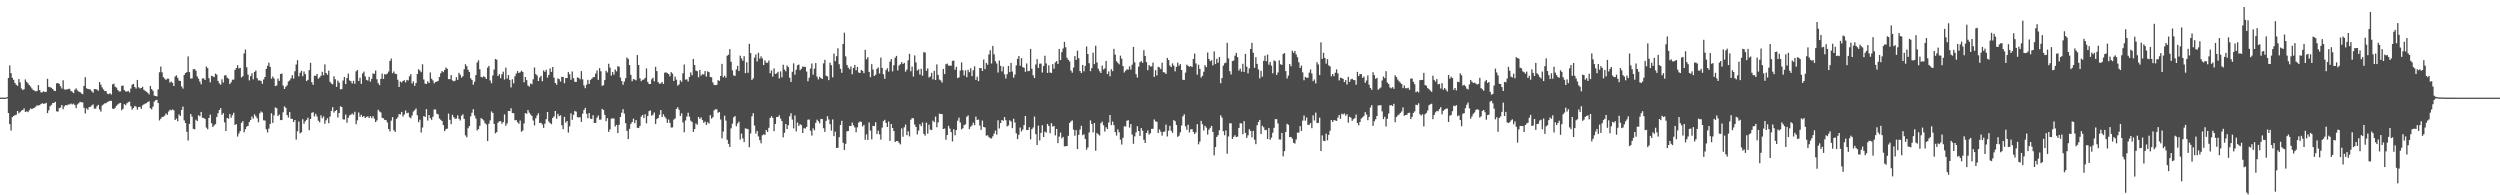 <?xml version="1.0" encoding="UTF-8"?>
<svg xmlns="http://www.w3.org/2000/svg" width="1920" height="150">
  <path d="M0 74.981h1v1.000H0zM1 74.986h1v1.000H1zM2 74.977h1v1.000H2zM3 74.992h1v1.000H3zM4 74.990h1v1.000H4zM5 74.537h1v1.000H5zM6 59.853h1v26.972H6zM7 50.216h1v45.119H7zM8 56.199h1v44.076H8zM9 59.770h1v30.182H9zM10 61.316h1v27.779H10zM11 63.677h1v24.811H11zM12 65.122h1v22.974H12zM13 65.926h1v19.278H13zM14 60.718h1v26.387H14zM15 63.318h1v22.782H15zM16 67.938h1v16.985H16zM17 69.170h1v15.386H17zM18 68.499h1v14.737H18zM19 61.046h1v24.925H19zM20 62.872h1v22.611H20zM21 63.995h1v22.165H21zM22 65.356h1v19.381H22zM23 66.440h1v16.792H23zM24 67.895h1v15.993H24zM25 69.160h1v14.060H25zM26 69.597h1v13.216H26zM27 70.173h1v11.708H27zM28 69.843h1v11.056H28zM29 65.332h1v15.750H29zM30 69.238h1v11.473H30zM31 70.967h1v8.879H31zM32 70.868h1v8.405H32zM33 70.074h1v9.698H33zM34 70.716h1v8.845H34zM35 70.508h1v8.485H35zM36 60.508h1v26.362H36zM37 66.714h1v18.000H37zM38 66.970h1v14.641H38zM39 67.473h1v13.070H39zM40 68.338h1v10.829H40zM41 69.589h1v9.442H41zM42 69.942h1v8.261H42zM43 64.014h1v21.471H43zM44 63.722h1v22.030H44zM45 64.460h1v18.631H45zM46 66.204h1v16.314H46zM47 68.019h1v12.641H47zM48 61.621h1v22.264H48zM49 68.695h1v13.013H49zM50 68.823h1v11.830H50zM51 68.665h1v12.281H51zM52 68.260h1v11.959H52zM53 68.190h1v12.043H53zM54 69.770h1v9.728H54zM55 70.474h1v9.755H55zM56 71.503h1v8.121H56zM57 68.866h1v11.829H57zM58 67.871h1v15.238H58zM59 69.441h1v10.756H59zM60 70.334h1v8.909H60zM61 70.645h1v7.519H61zM62 71.749h1v6.861H62zM63 72.362h1v6.262H63zM64 66.022h1v16.701H64zM65 59.314h1v27.845H65zM66 67.772h1v15.486H66zM67 68.340h1v15.957H67zM68 68.519h1v13.722H68zM69 68.768h1v13.269H69zM70 70.072h1v10.908H70zM71 71.165h1v9.004H71zM72 68.338h1v15.084H72zM73 68.439h1v15.037H73zM74 68.765h1v12.844H74zM75 69.689h1v10.832H75zM76 63.019h1v21.060H76zM77 65.097h1v20.652H77zM78 67.149h1v13.917H78zM79 68.731h1v11.443H79zM80 69.916h1v9.454H80zM81 70.007h1v9.267H81zM82 71.996h1v6.293H82zM83 72.279h1v5.581H83zM84 71.583h1v5.852H84zM85 72.615h1v4.838H85zM86 64.787h1v18.594H86zM87 64.237h1v19.539H87zM88 66.601h1v16.103H88zM89 67.279h1v13.973H89zM90 69.127h1v11.036H90zM91 70.270h1v9.152H91zM92 70.120h1v8.944H92zM93 65.965h1v18.715H93zM94 65.727h1v17.756H94zM95 69.239h1v10.715H95zM96 70.170h1v10.607H96zM97 70.325h1v9.034H97zM98 69.822h1v8.712H98zM99 71.026h1v7.023H99zM100 67.973h1v13.624H100zM101 64.963h1v19.264H101zM102 64.449h1v18.505H102zM103 66.784h1v14.550H103zM104 68.006h1v13.978H104zM105 61.379h1v22.801H105zM106 67.003h1v15.262H106zM107 67.936h1v14.163H107zM108 67.574h1v16.021H108zM109 66.552h1v14.398H109zM110 68.923h1v11.238H110zM111 69.714h1v9.918H111zM112 70.477h1v8.729H112zM113 71.269h1v7.014H113zM114 72.492h1v5.322H114zM115 65.976h1v17.140H115zM116 68.419h1v15.529H116zM117 69.679h1v12.222H117zM118 73.423h1v4.607H118zM119 73.739h1v3.329H119zM120 74.014h1v2.633H120zM121 68.672h1v10.489H121zM122 55.507h1v37.004H122zM123 51.113h1v40.081H123zM124 55.566h1v34.311H124zM125 59.261h1v30.369H125zM126 60.438h1v28.419H126zM127 61.352h1v25.804H127zM128 60.386h1v27.802H128zM129 60.419h1v25.220H129zM130 63.369h1v20.960H130zM131 62.634h1v22.035H131zM132 63.601h1v20.494H132zM133 66.032h1v18.708H133zM134 58.752h1v33.429H134zM135 57.830h1v33.264H135zM136 59.733h1v33.364H136zM137 61.852h1v26.047H137zM138 62.226h1v26.788H138zM139 66.338h1v18.100H139zM140 68.037h1v13.837H140zM141 57.533h1v34.922H141zM142 56.081h1v38.425H142zM143 55.410h1v45.828H143zM144 43.316h1v64.626H144zM145 55.381h1v39.736H145zM146 60.291h1v27.255H146zM147 60.283h1v29.338H147zM148 53.202h1v45.761H148zM149 53.041h1v46.362H149zM150 54.274h1v37.692H150zM151 58.747h1v34.209H151zM152 60.467h1v28.060H152zM153 62.669h1v26.646H153zM154 64.757h1v21.196H154zM155 60.202h1v30.257H155zM156 60.208h1v30.310H156zM157 61.388h1v30.028H157zM158 51.095h1v46.921H158zM159 52.329h1v46.930H159zM160 60.053h1v30.523H160zM161 63.228h1v24.780H161zM162 58.143h1v36.459H162zM163 58.623h1v38.971H163zM164 59.222h1v37.066H164zM165 56.531h1v38.811H165zM166 57.357h1v32.447H166zM167 62.154h1v24.786H167zM168 64.049h1v20.469H168zM169 65.050h1v18.070H169zM170 60.941h1v27.295H170zM171 63.386h1v23.494H171zM172 57.940h1v36.057H172zM173 57.702h1v42.883H173zM174 59.655h1v30.972H174zM175 60.421h1v30.791H175zM176 64.540h1v23.078H176zM177 63.216h1v27.204H177zM178 61.164h1v27.287H178zM179 61.117h1v25.528H179zM180 53.725h1v42.243H180zM181 52.248h1v43.052H181zM182 50.090h1v54.777H182zM183 52.524h1v50.041H183zM184 52.170h1v48.463H184zM185 59.456h1v34.906H185zM186 58.500h1v34.544H186zM187 41.044h1v60.612H187zM188 38.080h1v61.070H188zM189 51.661h1v45.558H189zM190 57.280h1v39.410H190zM191 61.738h1v32.015H191zM192 58.537h1v33.626H192zM193 56.311h1v33.196H193zM194 60.912h1v30.184H194zM195 55.262h1v32.549H195zM196 54.161h1v35.143H196zM197 59.986h1v30.836H197zM198 61.781h1v32.095H198zM199 61.720h1v25.389H199zM200 62.163h1v23.424H200zM201 64.372h1v22.038H201zM202 61.004h1v31.418H202zM203 59.160h1v33.401H203zM204 52.916h1v46.374H204zM205 50.525h1v51.211H205zM206 48.099h1v50.659H206zM207 51.315h1v43.891H207zM208 60.483h1v26.495H208zM209 58.763h1v35.617H209zM210 60.323h1v28.269H210zM211 66.089h1v16.459H211zM212 65.619h1v17.484H212zM213 60.370h1v28.718H213zM214 62.124h1v25.851H214zM215 56.843h1v35.354H215zM216 56.441h1v35.842H216zM217 65.708h1v20.493H217zM218 68.365h1v13.338H218zM219 66.672h1v16.160H219zM220 65.553h1v22.797H220zM221 62.577h1v27.663H221zM222 61.731h1v24.361H222zM223 60.109h1v31.038H223zM224 57.697h1v33.632H224zM225 60.374h1v33.376H225zM226 54.753h1v37.384H226zM227 49.485h1v57.704H227zM228 46.229h1v54.593H228zM229 58.598h1v34.750H229zM230 55.839h1v46.550H230zM231 54.379h1v47.222H231zM232 58.500h1v33.113H232zM233 54.866h1v40.162H233zM234 56.954h1v36.207H234zM235 62.266h1v29.781H235zM236 61.360h1v29.069H236zM237 53.858h1v46.120H237zM238 48.278h1v43.122H238zM239 63.164h1v23.485H239zM240 65.183h1v20.961H240zM241 58.175h1v31.234H241zM242 58.239h1v29.178H242zM243 56.769h1v32.660H243zM244 60.432h1v32.291H244zM245 59.501h1v34.375H245zM246 58.187h1v30.409H246zM247 55.139h1v35.701H247zM248 57.817h1v31.621H248zM249 49.449h1v45.560H249zM250 56.055h1v36.310H250zM251 57.374h1v33.460H251zM252 54.292h1v40.341H252zM253 62.791h1v26.713H253zM254 64.179h1v21.020H254zM255 64.768h1v17.549H255zM256 58.570h1v27.899H256zM257 60.896h1v24.354H257zM258 66.721h1v17.823H258zM259 61.833h1v28.355H259zM260 63.475h1v23.380H260zM261 68.583h1v13.066H261zM262 68.443h1v13.786H262zM263 61.828h1v29.863H263zM264 59.110h1v32.691H264zM265 64.585h1v23.385H265zM266 59.869h1v34.368H266zM267 56.525h1v33.957H267zM268 61.768h1v26.874H268zM269 62.410h1v25.639H269zM270 64.109h1v23.053H270zM271 62.065h1v26.042H271zM272 64.318h1v21.491H272zM273 54.796h1v40.602H273zM274 53.791h1v38.644H274zM275 62.262h1v24.163H275zM276 59.713h1v29.973H276zM277 64.413h1v23.742H277zM278 56.397h1v33.529H278zM279 54.966h1v34.120H279zM280 58.659h1v32.035H280zM281 61.335h1v28.539H281zM282 61.915h1v27.399H282zM283 59.000h1v31.633H283zM284 62.714h1v26.573H284zM285 60.522h1v30.202H285zM286 56.432h1v32.734H286zM287 56.666h1v34.474H287zM288 54.176h1v39.573H288zM289 60.855h1v31.620H289zM290 63.907h1v20.397H290zM291 65.396h1v20.188H291zM292 60.566h1v25.784H292zM293 56.507h1v34.012H293zM294 60.618h1v30.246H294zM295 56.920h1v35.186H295zM296 57.189h1v35.090H296zM297 56.453h1v37.615H297zM298 54.936h1v44.115H298zM299 46.788h1v54.118H299zM300 44.934h1v47.724H300zM301 56.200h1v33.757H301zM302 54.864h1v45.187H302zM303 56.635h1v44.688H303zM304 56.938h1v34.399H304zM305 61.224h1v28.941H305zM306 66.798h1v20.868H306zM307 62.637h1v25.243H307zM308 63.306h1v22.641H308zM309 62.199h1v27.306H309zM310 61.598h1v26.348H310zM311 63.231h1v21.595H311zM312 61.326h1v25.677H312zM313 61.804h1v24.716H313zM314 58.563h1v31.462H314zM315 56.955h1v33.868H315zM316 64.109h1v24.548H316zM317 62.495h1v23.173H317zM318 65.956h1v18.691H318zM319 63.758h1v19.525H319zM320 56.846h1v31.689H320zM321 53.150h1v40.680H321zM322 54.217h1v37.710H322zM323 55.459h1v46.334H323zM324 49.378h1v48.569H324zM325 61.078h1v28.059H325zM326 64.208h1v25.601H326zM327 64.500h1v19.324H327zM328 62.406h1v30.212H328zM329 63.742h1v24.596H329zM330 55.678h1v35.123H330zM331 60.417h1v31.634H331zM332 61.724h1v27.950H332zM333 64.034h1v20.015H333zM334 62.985h1v21.147H334zM335 62.693h1v24.656H335zM336 62.104h1v25.741H336zM337 59.138h1v31.891H337zM338 56.279h1v35.740H338zM339 54.561h1v38.456H339zM340 55.434h1v40.679H340zM341 53.738h1v46.903H341zM342 51.812h1v47.396H342zM343 52.862h1v45.892H343zM344 60.793h1v26.434H344zM345 60.760h1v31.280H345zM346 57.638h1v37.747H346zM347 61.751h1v26.417H347zM348 62.484h1v27.514H348zM349 61.955h1v29.296H349zM350 59.241h1v31.822H350zM351 61.314h1v27.330H351zM352 55.932h1v35.309H352zM353 57.412h1v35.102H353zM354 59.623h1v29.253H354zM355 58.537h1v29.277H355zM356 53.171h1v38.108H356zM357 49.329h1v54.669H357zM358 50.781h1v54.671H358zM359 53.597h1v44.916H359zM360 55.367h1v41.453H360zM361 60.113h1v29.244H361zM362 61.379h1v25.189H362zM363 65.094h1v18.782H363zM364 62.721h1v25.995H364zM365 57.714h1v33.321H365zM366 47.959h1v52.211H366zM367 46.287h1v52.823H367zM368 53.190h1v43.433H368zM369 59.108h1v31.599H369zM370 59.477h1v32.026H370zM371 58.543h1v33.987H371zM372 59.274h1v35.315H372zM373 60.612h1v35.044H373zM374 52.026h1v56.291H374zM375 50.590h1v44.444H375zM376 61.809h1v30.638H376zM377 63.887h1v21.704H377zM378 57.937h1v28.811H378zM379 53.413h1v41.764H379zM380 45.259h1v57.193H380zM381 45.802h1v55.672H381zM382 58.368h1v35.858H382zM383 56.980h1v36.214H383zM384 60.040h1v32.996H384zM385 57.037h1v37.967H385zM386 55.039h1v38.762H386zM387 61.105h1v26.828H387zM388 51.931h1v44.609H388zM389 60.365h1v34.429H389zM390 57.653h1v27.575H390zM391 61.444h1v23.885H391zM392 67.117h1v16.049H392zM393 60.896h1v25.923H393zM394 64.014h1v22.912H394zM395 58.590h1v33.780H395zM396 56.531h1v35.717H396zM397 54.558h1v39.365H397zM398 56.053h1v39.035H398zM399 55.482h1v37.087H399zM400 54.260h1v46.920H400zM401 55.222h1v45.067H401zM402 63.190h1v31.622H402zM403 59.136h1v27.711H403zM404 61.529h1v25.890H404zM405 65.627h1v18.845H405zM406 66.487h1v20.002H406zM407 64.102h1v23.806H407zM408 64.718h1v24.325H408zM409 60.920h1v31.624H409zM410 51.801h1v44.559H410zM411 56.886h1v33.968H411zM412 57.977h1v30.692H412zM413 62.213h1v24.774H413zM414 59.570h1v34.890H414zM415 58.196h1v36.082H415zM416 62.397h1v33.177H416zM417 54.107h1v44.087H417zM418 55.204h1v39.794H418zM419 53.606h1v37.935H419zM420 59.556h1v26.449H420zM421 57.539h1v35.782H421zM422 52.516h1v42.074H422zM423 55.229h1v40.114H423zM424 51.434h1v39.138H424zM425 59.636h1v29.757H425zM426 63.695h1v21.561H426zM427 65.030h1v26.174H427zM428 60.213h1v27.227H428zM429 60.843h1v28.396H429zM430 62.598h1v25.966H430zM431 59.001h1v37.177H431zM432 59.176h1v40.035H432zM433 63.899h1v25.829H433zM434 59.925h1v34.295H434zM435 59.963h1v32.953H435zM436 55.328h1v46.445H436zM437 57.019h1v40.029H437zM438 61.305h1v25.734H438zM439 54.868h1v37.121H439zM440 60.069h1v28.164H440zM441 62.754h1v22.370H441zM442 62.978h1v22.809H442zM443 59.455h1v30.587H443zM444 59.730h1v30.426H444zM445 60.872h1v29.125H445zM446 54.620h1v38.968H446zM447 60.920h1v26.352H447zM448 65.566h1v18.899H448zM449 67.738h1v15.080H449zM450 65.044h1v22.365H450zM451 61.352h1v29.471H451zM452 64.480h1v22.356H452zM453 61.474h1v29.671H453zM454 60.430h1v31.025H454zM455 59.379h1v29.069H455zM456 59.148h1v35.320H456zM457 56.538h1v37.802H457zM458 54.117h1v36.245H458zM459 61.276h1v27.404H459zM460 52.338h1v39.592H460zM461 54.734h1v37.143H461zM462 65.948h1v17.648H462zM463 65.443h1v19.000H463zM464 61.497h1v26.728H464zM465 54.315h1v38.719H465zM466 55.637h1v35.150H466zM467 48.969h1v52.359H467zM468 51.928h1v47.461H468zM469 58.059h1v33.065H469zM470 55.360h1v35.520H470zM471 57.360h1v33.668H471zM472 53.424h1v43.744H472zM473 54.853h1v41.061H473zM474 50.844h1v51.336H474zM475 51.247h1v44.627H475zM476 59.550h1v30.311H476zM477 62.242h1v24.305H477zM478 65.136h1v18.687H478zM479 62.594h1v24.601H479zM480 60.098h1v34.465H480zM481 44.157h1v56.308H481zM482 45.272h1v61.519H482zM483 49.974h1v48.992H483zM484 57.454h1v37.686H484zM485 62.409h1v31.306H485zM486 60.700h1v30.448H486zM487 61.068h1v33.501H487zM488 61.711h1v30.493H488zM489 42.296h1v55.828H489zM490 49.922h1v48.441H490zM491 60.136h1v36.579H491zM492 62.339h1v27.220H492zM493 61.266h1v27.001H493zM494 61.006h1v29.714H494zM495 59.803h1v27.975H495zM496 52.539h1v42.188H496zM497 62.878h1v26.273H497zM498 64.515h1v20.811H498zM499 64.531h1v20.273H499zM500 60.876h1v28.028H500zM501 59.707h1v28.380H501zM502 62.389h1v24.001H502zM503 51.310h1v43.888H503zM504 54.618h1v36.808H504zM505 63.130h1v27.485H505zM506 64.284h1v23.821H506zM507 64.035h1v20.426H507zM508 62.926h1v26.989H508zM509 64.468h1v23.298H509zM510 55.785h1v33.775H510zM511 55.531h1v35.449H511zM512 56.178h1v38.206H512zM513 56.829h1v34.962H513zM514 58.641h1v35.703H514zM515 55.379h1v42.572H515zM516 56.519h1v41.338H516zM517 62.133h1v29.727H517zM518 58.810h1v32.172H518zM519 61.171h1v22.469H519zM520 65.668h1v16.715H520zM521 64.857h1v19.462H521zM522 61.675h1v27.398H522zM523 62.854h1v24.209H523zM524 56.268h1v37.734H524zM525 49.585h1v52.000H525zM526 61.109h1v31.387H526zM527 60.906h1v28.586H527zM528 62.592h1v23.952H528zM529 59.113h1v30.490H529zM530 55.582h1v37.111H530zM531 57.787h1v35.838H531zM532 45.243h1v56.080H532zM533 49.971h1v49.173H533zM534 54.152h1v40.656H534zM535 54.697h1v41.113H535zM536 59.351h1v30.433H536zM537 53.735h1v37.586H537zM538 58.031h1v32.191H538zM539 56.879h1v35.364H539zM540 57.294h1v36.998H540zM541 54.582h1v38.754H541zM542 58.815h1v37.083H542zM543 54.770h1v39.134H543zM544 55.415h1v39.486H544zM545 59.113h1v29.321H545zM546 59.411h1v31.678H546zM547 63.269h1v26.784H547zM548 65.248h1v19.509H548zM549 65.388h1v18.526H549zM550 65.127h1v18.824H550zM551 61.615h1v24.999H551zM552 62.099h1v23.927H552zM553 58.389h1v33.399H553zM554 49.075h1v57.161H554zM555 59.399h1v41.642H555zM556 58.091h1v30.772H556zM557 59.633h1v32.988H557zM558 42.815h1v64.545H558zM559 42.005h1v68.464H559zM560 37.728h1v75.131H560zM561 47.400h1v51.185H561zM562 54.009h1v40.992H562zM563 57.904h1v32.254H563zM564 58.336h1v30.778H564zM565 53.345h1v43.556H565zM566 50.556h1v44.277H566zM567 54.552h1v38.910H567zM568 42.740h1v64.396H568zM569 44.889h1v57.734H569zM570 46.642h1v59.667H570zM571 43.153h1v65.969H571zM572 56.184h1v42.427H572zM573 47.817h1v51.052H573zM574 55.862h1v43.377H574zM575 33.634h1v79.438H575zM576 40.770h1v61.749H576zM577 61.508h1v27.835H577zM578 60.160h1v26.780H578zM579 44.281h1v52.123H579zM580 41.825h1v60.768H580zM581 47.174h1v53.379H581zM582 40.506h1v64.237H582zM583 45.015h1v62.622H583zM584 43.252h1v66.844H584zM585 44.877h1v59.070H585zM586 49.962h1v53.150H586zM587 46.328h1v57.312H587zM588 48.154h1v51.693H588zM589 48.246h1v53.111H589zM590 46.480h1v51.675H590zM591 56.218h1v34.396H591zM592 54.028h1v35.226H592zM593 58.831h1v31.682H593zM594 52.528h1v48.236H594zM595 56.801h1v38.406H595zM596 56.318h1v33.612H596zM597 55.126h1v34.745H597zM598 60.186h1v28.313H598zM599 54.843h1v36.246H599zM600 59.404h1v33.571H600zM601 49.717h1v55.830H601zM602 53.427h1v48.579H602zM603 54.776h1v40.474H603zM604 50.289h1v48.853H604zM605 51.537h1v44.621H605zM606 59.725h1v29.635H606zM607 62.942h1v24.049H607zM608 55.158h1v36.696H608zM609 48.635h1v49.955H609zM610 57.362h1v31.360H610zM611 53.555h1v47.376H611zM612 50.143h1v43.973H612zM613 49.545h1v47.192H613zM614 53.938h1v41.412H614zM615 52.766h1v43.372H615zM616 51.114h1v51.020H616zM617 51.344h1v47.088H617zM618 51.358h1v47.348H618zM619 54.914h1v42.576H619zM620 62.401h1v29.566H620zM621 59.638h1v32.121H621zM622 52.614h1v47.794H622zM623 48.767h1v55.368H623zM624 57.369h1v41.169H624zM625 52.746h1v47.300H625zM626 48.456h1v45.888H626zM627 58.827h1v33.060H627zM628 61.002h1v32.081H628zM629 58.984h1v35.721H629zM630 60.009h1v31.330H630zM631 60.654h1v30.727H631zM632 48.713h1v49.725H632zM633 45.976h1v55.302H633zM634 58.147h1v34.641H634zM635 58.687h1v30.547H635zM636 61.567h1v30.207H636zM637 48.150h1v47.170H637zM638 50.071h1v50.250H638zM639 59.382h1v32.378H639zM640 41.164h1v63.362H640zM641 46.987h1v54.155H641zM642 43.088h1v70.568H642zM643 37.044h1v76.449H643zM644 49.282h1v56.103H644zM645 52.828h1v43.152H645zM646 55.926h1v36.853H646zM647 33.718h1v75.968H647zM648 25.068h1v90.091H648zM649 43.314h1v67.120H649zM650 49.883h1v50.977H650zM651 51.893h1v48.729H651zM652 53.212h1v43.506H652zM653 51.067h1v45.829H653zM654 57.029h1v37.145H654zM655 52.159h1v44.133H655zM656 49.856h1v48.046H656zM657 54.001h1v47.604H657zM658 51.406h1v46.389H658zM659 55.726h1v38.407H659zM660 56.039h1v37.271H660zM661 53.716h1v39.946H661zM662 54.419h1v42.726H662zM663 56.238h1v39.648H663zM664 38.266h1v69.120H664zM665 45.556h1v57.621H665zM666 43.918h1v63.529H666zM667 55.244h1v38.806H667zM668 59.307h1v40.962H668zM669 49.300h1v57.694H669zM670 53.380h1v43.300H670zM671 58.388h1v38.466H671zM672 57.417h1v36.464H672zM673 52.884h1v50.094H673zM674 51.828h1v48.530H674zM675 56.407h1v46.828H675zM676 44.248h1v63.033H676zM677 52.163h1v45.859H677zM678 57.031h1v36.054H678zM679 60.537h1v31.473H679zM680 53.885h1v40.453H680zM681 52.433h1v45.095H681zM682 54.990h1v38.373H682zM683 47.368h1v60.764H683zM684 45.323h1v49.924H684zM685 54.818h1v43.495H685zM686 50.068h1v50.525H686zM687 44.270h1v64.771H687zM688 42.920h1v65.376H688zM689 54.067h1v54.287H689zM690 50.255h1v59.418H690zM691 49.336h1v61.573H691zM692 47.710h1v50.895H692zM693 49.133h1v55.899H693zM694 48.302h1v49.469H694zM695 55.045h1v40.613H695zM696 53.465h1v50.346H696zM697 46.313h1v54.528H697zM698 41.313h1v63.423H698zM699 54.707h1v37.310H699zM700 51.169h1v39.513H700zM701 58.798h1v32.108H701zM702 42.571h1v53.119H702zM703 47.915h1v49.598H703zM704 54.165h1v49.049H704zM705 53.227h1v47.074H705zM706 57.314h1v38.085H706zM707 52.778h1v44.151H707zM708 58.100h1v36.017H708zM709 40.101h1v62.710H709zM710 40.328h1v63.881H710zM711 54.368h1v39.843H711zM712 52.537h1v50.126H712zM713 59.493h1v36.233H713zM714 58.707h1v40.839H714zM715 55.952h1v44.007H715zM716 60.907h1v31.754H716zM717 54.365h1v39.428H717zM718 61.451h1v28.119H718zM719 49.438h1v48.296H719zM720 57.492h1v36.492H720zM721 61.080h1v26.149H721zM722 61.783h1v25.894H722zM723 63.373h1v24.223H723zM724 52.966h1v46.108H724zM725 56.864h1v41.810H725zM726 49.332h1v58.020H726zM727 48.823h1v54.883H727zM728 50.376h1v46.260H728zM729 50.367h1v48.378H729zM730 50.463h1v51.035H730zM731 46.725h1v61.931H731zM732 46.529h1v52.753H732zM733 53.538h1v50.353H733zM734 51.280h1v48.596H734zM735 59.993h1v32.716H735zM736 59.403h1v30.970H736zM737 54.196h1v39.923H737zM738 47.899h1v51.406H738zM739 53.913h1v44.617H739zM740 57.973h1v38.060H740zM741 54.035h1v41.457H741zM742 59.286h1v30.430H742zM743 53.609h1v35.002H743zM744 55.445h1v43.727H744zM745 52.380h1v44.917H745zM746 58.453h1v37.916H746zM747 53.963h1v40.241H747zM748 50.964h1v45.142H748zM749 61.333h1v28.280H749zM750 58.884h1v33.288H750zM751 62.301h1v29.498H751zM752 52.235h1v44.163H752zM753 52.319h1v47.400H753zM754 54.515h1v38.107H754zM755 45.700h1v51.859H755zM756 53.105h1v44.750H756zM757 48.270h1v55.914H757zM758 49.706h1v54.153H758zM759 41.809h1v63.464H759zM760 38.597h1v67.548H760zM761 48.773h1v57.625H761zM762 35.218h1v69.498H762zM763 41.777h1v60.811H763zM764 47.010h1v53.299H764zM765 48.817h1v54.610H765zM766 55.729h1v36.625H766zM767 46.478h1v52.187H767zM768 50.523h1v44.007H768zM769 54.850h1v37.314H769zM770 51.116h1v41.646H770zM771 57.086h1v32.826H771zM772 60.261h1v32.060H772zM773 56.998h1v40.061H773zM774 50.649h1v45.729H774zM775 55.423h1v36.956H775zM776 48.281h1v45.061H776zM777 54.963h1v43.441H777zM778 59.630h1v31.545H778zM779 57.244h1v36.837H779zM780 50.223h1v52.182H780zM781 45.176h1v61.664H781zM782 42.992h1v60.560H782zM783 50.428h1v47.501H783zM784 44.662h1v56.290H784zM785 51.506h1v47.957H785zM786 52.133h1v43.959H786zM787 55.165h1v33.927H787zM788 48.721h1v51.161H788zM789 54.665h1v45.151H789zM790 54.495h1v43.186H790zM791 37.521h1v69.521H791zM792 52.778h1v46.433H792zM793 57.874h1v40.030H793zM794 59.951h1v29.604H794zM795 49.501h1v53.499H795zM796 45.436h1v65.914H796zM797 52.159h1v44.328H797zM798 48.918h1v58.964H798zM799 48.784h1v53.278H799zM800 55.715h1v40.497H800zM801 50.739h1v54.472H801zM802 42.818h1v58.251H802zM803 48.742h1v53.165H803zM804 56.005h1v39.200H804zM805 50.184h1v46.564H805zM806 55.706h1v46.643H806zM807 56.001h1v38.610H807zM808 49.243h1v48.001H808zM809 52.718h1v43.978H809zM810 47.914h1v56.065H810zM811 46.935h1v52.107H811zM812 49.102h1v60.822H812zM813 37.590h1v67.324H813zM814 46.123h1v55.643H814zM815 40.078h1v66.140H815zM816 37.232h1v67.901H816zM817 32.162h1v80.203H817zM818 36.315h1v75.952H818zM819 44.338h1v67.780H819zM820 45.966h1v58.327H820zM821 47.169h1v47.246H821zM822 54.161h1v39.079H822zM823 55.824h1v36.627H823zM824 51.929h1v47.653H824zM825 43.070h1v61.172H825zM826 46.007h1v53.964H826zM827 38.897h1v75.566H827zM828 44.743h1v58.822H828zM829 54.556h1v44.927H829zM830 56.109h1v40.499H830zM831 49.869h1v53.982H831zM832 54.788h1v48.331H832zM833 50.581h1v56.121H833zM834 35.684h1v79.269H834zM835 41.493h1v71.762H835zM836 48.552h1v53.196H836zM837 54.693h1v37.764H837zM838 52.344h1v42.909H838zM839 40.447h1v61.225H839zM840 49.251h1v45.205H840zM841 35.119h1v80.648H841zM842 47.967h1v54.234H842zM843 52.806h1v50.379H843zM844 54.682h1v49.395H844zM845 56.056h1v38.573H845zM846 50.308h1v43.103H846zM847 53.346h1v42.846H847zM848 52.597h1v48.490H848zM849 46.817h1v50.870H849zM850 56.898h1v42.151H850zM851 54.814h1v39.301H851zM852 58.553h1v29.780H852zM853 53.150h1v42.947H853zM854 54.619h1v38.743H854zM855 37.491h1v58.600H855zM856 41.991h1v59.450H856zM857 46.988h1v57.127H857zM858 48.236h1v51.154H858zM859 49.348h1v52.272H859zM860 42.741h1v64.508H860zM861 45.062h1v65.945H861zM862 50.728h1v55.094H862zM863 55.654h1v41.393H863zM864 54.264h1v42.940H864zM865 53.227h1v39.510H865zM866 53.454h1v38.854H866zM867 50.948h1v47.063H867zM868 53.447h1v41.810H868zM869 49.642h1v53.712H869zM870 36.064h1v74.397H870zM871 47.888h1v56.873H871zM872 56.934h1v44.749H872zM873 59.557h1v37.379H873zM874 51.144h1v49.444H874zM875 47.748h1v56.649H875zM876 46.946h1v51.407H876zM877 48.283h1v52.092H877zM878 38.525h1v68.853H878zM879 42.950h1v66.881H879zM880 47.723h1v54.440H880zM881 53.891h1v46.318H881zM882 49.914h1v53.468H882zM883 51.111h1v51.165H883zM884 51.003h1v47.970H884zM885 48.094h1v50.801H885zM886 59.024h1v32.739H886zM887 53.891h1v39.326H887zM888 57.952h1v35.613H888zM889 51.317h1v50.892H889zM890 51.768h1v47.666H890zM891 53.074h1v48.052H891zM892 48.150h1v56.067H892zM893 55.453h1v45.908H893zM894 55.678h1v45.221H894zM895 56.796h1v38.873H895zM896 44.465h1v60.345H896zM897 46.151h1v54.210H897zM898 50.334h1v46.314H898zM899 51.571h1v48.820H899zM900 48.675h1v53.364H900zM901 50.458h1v41.795H901zM902 54.764h1v38.309H902zM903 51.378h1v44.603H903zM904 48.088h1v57.040H904zM905 50.474h1v53.764H905zM906 49.254h1v52.452H906zM907 53.783h1v42.604H907zM908 61.244h1v28.076H908zM909 61.485h1v26.255H909zM910 55.764h1v41.216H910zM911 49.630h1v50.045H911zM912 50.531h1v45.280H912zM913 51.282h1v50.420H913zM914 50.704h1v48.599H914zM915 51.503h1v47.681H915zM916 45.270h1v56.049H916zM917 41.160h1v61.790H917zM918 48.676h1v53.006H918zM919 57.365h1v37.999H919zM920 49.659h1v61.212H920zM921 52.876h1v55.850H921zM922 59.576h1v33.240H922zM923 58.271h1v37.103H923zM924 55.103h1v45.086H924zM925 50.025h1v46.628H925zM926 51.543h1v46.506H926zM927 40.365h1v63.033H927zM928 45.314h1v54.293H928zM929 46.981h1v51.178H929zM930 46.275h1v50.376H930zM931 50.163h1v51.161H931zM932 39.478h1v79.881H932zM933 49.204h1v63.749H933zM934 45.134h1v60.009H934zM935 48.195h1v55.653H935zM936 43.796h1v56.222H936zM937 63.905h1v24.677H937zM938 59.960h1v30.378H938zM939 50.457h1v50.296H939zM940 48.601h1v55.308H940zM941 48.091h1v52.094H941zM942 32.868h1v85.184H942zM943 44.854h1v59.973H943zM944 54.706h1v39.957H944zM945 57.196h1v37.528H945zM946 46.879h1v59.873H946zM947 46.446h1v58.662H947zM948 42.771h1v61.131H948zM949 40.588h1v64.726H949zM950 43.922h1v60.998H950zM951 54.215h1v44.012H951zM952 52.754h1v41.860H952zM953 55.042h1v39.769H953zM954 49.007h1v54.116H954zM955 55.236h1v37.817H955zM956 41.357h1v60.712H956zM957 51.200h1v54.717H957zM958 56.318h1v47.632H958zM959 52.549h1v46.670H959zM960 37.638h1v62.931H960zM961 32.900h1v72.638H961zM962 40.530h1v60.037H962zM963 52.055h1v55.265H963zM964 43.943h1v66.809H964zM965 49.055h1v47.139H965zM966 53.323h1v40.447H966zM967 60.214h1v31.914H967zM968 54.360h1v48.591H968zM969 58.872h1v37.708H969zM970 46.773h1v50.959H970zM971 42.742h1v57.239H971zM972 47.010h1v52.743H972zM973 41.860h1v64.929H973zM974 49.663h1v48.688H974zM975 47.634h1v59.683H975zM976 50.375h1v55.324H976zM977 56.297h1v45.631H977zM978 46.332h1v51.807H978zM979 47.032h1v44.450H979zM980 57.535h1v33.997H980zM981 55.631h1v39.241H981zM982 46.333h1v60.767H982zM983 49.368h1v57.797H983zM984 49.814h1v52.271H984zM985 41.421h1v78.712H985zM986 40.802h1v75.263H986zM987 54.592h1v46.768H987zM988 60.278h1v34.853H988zM989 57.988h1v37.933H989zM990 49.105h1v56.238H990zM991 50.872h1v54.279H991zM992 38.891h1v67.621H992zM993 40.539h1v69.132H993zM994 39.129h1v71.140H994zM995 41.783h1v65.305H995zM996 43.986h1v57.835H996zM997 47.840h1v54.040H997zM998 52.151h1v44.777H998zM999 50.324h1v50.293H999zM1000 55.619h1v37.048H1000zM1001 61.657h1v27.063H1001zM1002 59.039h1v33.646H1002zM1003 59.720h1v30.555H1003zM1004 59.774h1v36.193H1004zM1005 55.786h1v39.997H1005zM1006 53.334h1v41.156H1006zM1007 56.408h1v42.024H1007zM1008 62.314h1v26.244H1008zM1009 61.054h1v31.489H1009zM1010 64.046h1v22.430H1010zM1011 47.765h1v46.774H1011zM1012 49.508h1v44.844H1012zM1013 57.668h1v32.697H1013zM1014 32.490h1v83.485H1014zM1015 45.213h1v58.789H1015zM1016 40.547h1v67.593H1016zM1017 44.507h1v63.900H1017zM1018 48.839h1v53.825H1018zM1019 45.397h1v62.355H1019zM1020 50.204h1v53.374H1020zM1021 51.006h1v49.390H1021zM1022 58.624h1v33.496H1022zM1023 56.826h1v36.876H1023zM1024 58.514h1v33.751H1024zM1025 55.790h1v36.690H1025zM1026 53.259h1v39.599H1026zM1027 56.332h1v33.992H1027zM1028 61.741h1v26.573H1028zM1029 59.639h1v31.671H1029zM1030 59.923h1v27.438H1030zM1031 60.562h1v27.339H1031zM1032 63.009h1v24.148H1032zM1033 61.470h1v27.385H1033zM1034 64.932h1v22.803H1034zM1035 58.993h1v35.209H1035zM1036 62.879h1v26.882H1036zM1037 60.932h1v29.420H1037zM1038 60.394h1v32.369H1038zM1039 61.378h1v30.121H1039zM1040 61.579h1v29.212H1040zM1041 65.053h1v22.966H1041zM1042 55.179h1v39.313H1042zM1043 58.429h1v37.805H1043zM1044 56.818h1v36.882H1044zM1045 56.960h1v34.066H1045zM1046 59.816h1v30.368H1046zM1047 58.801h1v30.217H1047zM1048 63.586h1v22.535H1048zM1049 61.834h1v26.108H1049zM1050 57.887h1v34.420H1050zM1051 65.087h1v24.717H1051zM1052 67.554h1v15.025H1052zM1053 68.965h1v11.753H1053zM1054 55.478h1v41.260H1054zM1055 57.677h1v35.505H1055zM1056 60.476h1v31.135H1056zM1057 59.868h1v29.237H1057zM1058 68.915h1v12.059H1058zM1059 67.969h1v12.906H1059zM1060 67.173h1v13.636H1060zM1061 61.821h1v23.758H1061zM1062 58.800h1v32.676H1062zM1063 60.076h1v29.652H1063zM1064 54.678h1v42.503H1064zM1065 63.400h1v27.805H1065zM1066 64.494h1v22.746H1066zM1067 67.127h1v13.827H1067zM1068 67.833h1v12.901H1068zM1069 66.940h1v14.538H1069zM1070 68.174h1v11.535H1070zM1071 57.827h1v36.064H1071zM1072 59.198h1v30.675H1072zM1073 61.158h1v27.534H1073zM1074 62.453h1v25.455H1074zM1075 63.513h1v23.239H1075zM1076 64.549h1v21.042H1076zM1077 67.693h1v14.807H1077zM1078 65.642h1v23.242H1078zM1079 67.746h1v20.586H1079zM1080 67.861h1v20.297H1080zM1081 67.403h1v19.365H1081zM1082 68.947h1v17.582H1082zM1083 60.352h1v31.092H1083zM1084 60.310h1v29.423H1084zM1085 62.869h1v23.868H1085zM1086 64.723h1v20.814H1086zM1087 70.861h1v9.590H1087zM1088 70.113h1v10.648H1088zM1089 70.980h1v8.400H1089zM1090 61.599h1v26.127H1090zM1091 61.374h1v27.367H1091zM1092 61.394h1v26.351H1092zM1093 55.944h1v41.202H1093zM1094 65.312h1v22.425H1094zM1095 65.865h1v20.807H1095zM1096 67.643h1v17.192H1096zM1097 68.507h1v12.332H1097zM1098 69.529h1v10.559H1098zM1099 70.558h1v9.087H1099zM1100 58.115h1v33.446H1100zM1101 61.366h1v26.915H1101zM1102 62.674h1v23.617H1102zM1103 60.737h1v24.469H1103zM1104 64.775h1v20.664H1104zM1105 64.395h1v19.431H1105zM1106 67.981h1v14.334H1106zM1107 63.841h1v24.033H1107zM1108 68.906h1v16.261H1108zM1109 67.580h1v16.610H1109zM1110 68.831h1v14.750H1110zM1111 70.232h1v13.079H1111zM1112 57.528h1v36.168H1112zM1113 60.422h1v28.391H1113zM1114 58.910h1v29.415H1114zM1115 59.941h1v25.465H1115zM1116 68.969h1v12.206H1116zM1117 67.600h1v13.957H1117zM1118 69.431h1v11.304H1118zM1119 62.781h1v26.482H1119zM1120 63.090h1v25.491H1120zM1121 56.361h1v35.862H1121zM1122 57.783h1v39.191H1122zM1123 65.680h1v21.660H1123zM1124 65.130h1v21.797H1124zM1125 66.232h1v16.865H1125zM1126 68.057h1v12.378H1126zM1127 68.724h1v10.011H1127zM1128 64.841h1v18.424H1128zM1129 61.396h1v29.761H1129zM1130 62.775h1v26.601H1130zM1131 63.731h1v23.663H1131zM1132 63.432h1v22.868H1132zM1133 64.259h1v20.186H1133zM1134 64.899h1v18.954H1134zM1135 64.411h1v19.926H1135zM1136 59.726h1v30.550H1136zM1137 67.707h1v21.611H1137zM1138 68.554h1v16.667H1138zM1139 69.679h1v14.765H1139zM1140 62.559h1v23.658H1140zM1141 61.445h1v30.505H1141zM1142 63.745h1v24.615H1142zM1143 62.989h1v25.063H1143zM1144 70.560h1v7.471H1144zM1145 72.692h1v4.743H1145zM1146 72.166h1v7.173H1146zM1147 65.694h1v17.786H1147zM1148 52.704h1v38.998H1148zM1149 55.677h1v34.311H1149zM1150 57.948h1v43.266H1150zM1151 64.300h1v26.279H1151zM1152 64.557h1v24.900H1152zM1153 66.844h1v19.048H1153zM1154 69.844h1v8.933H1154zM1155 62.876h1v26.208H1155zM1156 63.210h1v22.700H1156zM1157 60.388h1v33.608H1157zM1158 51.334h1v43.124H1158zM1159 54.331h1v39.567H1159zM1160 58.892h1v33.579H1160zM1161 59.509h1v32.195H1161zM1162 56.590h1v38.911H1162zM1163 60.112h1v33.108H1163zM1164 43.917h1v53.463H1164zM1165 44.610h1v64.894H1165zM1166 45.070h1v54.317H1166zM1167 51.965h1v44.763H1167zM1168 52.495h1v44.259H1168zM1169 54.778h1v42.025H1169zM1170 55.468h1v45.929H1170zM1171 56.563h1v39.489H1171zM1172 55.002h1v39.878H1172zM1173 59.898h1v34.348H1173zM1174 58.145h1v32.338H1174zM1175 61.252h1v26.987H1175zM1176 53.318h1v43.438H1176zM1177 56.021h1v40.285H1177zM1178 58.297h1v33.076H1178zM1179 48.302h1v51.419H1179zM1180 56.273h1v39.025H1180zM1181 57.369h1v37.660H1181zM1182 59.146h1v33.434H1182zM1183 60.192h1v31.786H1183zM1184 54.917h1v44.376H1184zM1185 62.284h1v28.740H1185zM1186 50.784h1v52.004H1186zM1187 44.810h1v52.202H1187zM1188 54.572h1v41.562H1188zM1189 57.772h1v34.500H1189zM1190 60.681h1v29.548H1190zM1191 56.266h1v35.024H1191zM1192 60.436h1v28.122H1192zM1193 51.226h1v50.523H1193zM1194 55.825h1v38.074H1194zM1195 57.699h1v38.341H1195zM1196 59.204h1v35.237H1196zM1197 59.698h1v33.033H1197zM1198 53.971h1v49.577H1198zM1199 55.233h1v40.145H1199zM1200 59.377h1v28.363H1200zM1201 61.307h1v25.180H1201zM1202 65.294h1v17.383H1202zM1203 60.998h1v24.707H1203zM1204 63.851h1v20.010H1204zM1205 52.462h1v45.395H1205zM1206 49.916h1v49.296H1206zM1207 58.233h1v31.622H1207zM1208 48.361h1v56.876H1208zM1209 58.224h1v40.126H1209zM1210 60.339h1v32.031H1210zM1211 62.638h1v28.934H1211zM1212 65.601h1v18.491H1212zM1213 66.664h1v19.392H1213zM1214 70.145h1v11.453H1214zM1215 57.351h1v35.411H1215zM1216 57.663h1v34.237H1216zM1217 61.181h1v28.578H1217zM1218 60.054h1v29.008H1218zM1219 62.181h1v26.372H1219zM1220 56.639h1v35.013H1220zM1221 60.773h1v26.787H1221zM1222 40.996h1v67.631H1222zM1223 45.639h1v60.982H1223zM1224 49.208h1v54.668H1224zM1225 52.463h1v48.530H1225zM1226 56.197h1v42.831H1226zM1227 49.147h1v53.694H1227zM1228 53.535h1v42.156H1228zM1229 50.805h1v51.302H1229zM1230 52.116h1v42.494H1230zM1231 60.176h1v32.035H1231zM1232 53.776h1v37.452H1232zM1233 58.686h1v29.562H1233zM1234 45.986h1v52.168H1234zM1235 54.884h1v37.539H1235zM1236 52.909h1v49.509H1236zM1237 51.449h1v45.555H1237zM1238 57.990h1v35.619H1238zM1239 59.255h1v34.950H1239zM1240 59.208h1v33.807H1240zM1241 57.324h1v46.142H1241zM1242 60.544h1v37.609H1242zM1243 63.147h1v25.770H1243zM1244 52.281h1v41.975H1244zM1245 54.075h1v44.323H1245zM1246 57.772h1v40.114H1246zM1247 58.846h1v36.660H1247zM1248 61.714h1v31.460H1248zM1249 58.058h1v33.645H1249zM1250 59.970h1v29.356H1250zM1251 41.121h1v71.136H1251zM1252 50.250h1v61.173H1252zM1253 53.223h1v55.019H1253zM1254 56.813h1v49.099H1254zM1255 61.168h1v40.230H1255zM1256 48.780h1v56.188H1256zM1257 52.978h1v44.313H1257zM1258 55.114h1v42.206H1258zM1259 63.283h1v26.315H1259zM1260 63.728h1v23.211H1260zM1261 62.544h1v22.834H1261zM1262 59.630h1v29.540H1262zM1263 46.737h1v53.243H1263zM1264 50.896h1v48.853H1264zM1265 33.335h1v79.674H1265zM1266 45.124h1v66.522H1266zM1267 52.258h1v52.122H1267zM1268 48.139h1v57.813H1268zM1269 50.609h1v51.043H1269zM1270 44.483h1v58.289H1270zM1271 54.075h1v44.017H1271zM1272 55.967h1v45.705H1272zM1273 42.157h1v62.763H1273zM1274 50.018h1v41.351H1274zM1275 50.812h1v41.478H1275zM1276 57.816h1v31.103H1276zM1277 56.196h1v33.715H1277zM1278 60.440h1v29.028H1278zM1279 33.975h1v58.714H1279zM1280 28.027h1v85.686H1280zM1281 39.050h1v72.378H1281zM1282 46.298h1v62.013H1282zM1283 45.575h1v64.884H1283zM1284 47.174h1v64.292H1284zM1285 47.152h1v57.864H1285zM1286 46.715h1v49.991H1286zM1287 46.076h1v60.864H1287zM1288 53.494h1v46.674H1288zM1289 55.531h1v34.391H1289zM1290 56.091h1v38.592H1290zM1291 44.188h1v52.091H1291zM1292 43.777h1v60.298H1292zM1293 52.231h1v43.000H1293zM1294 39.392h1v69.961H1294zM1295 47.696h1v59.260H1295zM1296 49.316h1v55.507H1296zM1297 55.988h1v43.026H1297zM1298 56.625h1v42.165H1298zM1299 54.786h1v49.502H1299zM1300 57.753h1v39.906H1300zM1301 48.010h1v60.639H1301zM1302 48.066h1v58.880H1302zM1303 48.810h1v50.214H1303zM1304 54.167h1v36.909H1304zM1305 54.287h1v37.336H1305zM1306 52.867h1v38.673H1306zM1307 55.899h1v40.111H1307zM1308 30.565h1v89.916H1308zM1309 40.457h1v75.859H1309zM1310 45.754h1v64.385H1310zM1311 52.211h1v47.929H1311zM1312 53.585h1v43.208H1312zM1313 40.774h1v63.819H1313zM1314 48.979h1v60.232H1314zM1315 48.474h1v56.309H1315zM1316 58.972h1v32.284H1316zM1317 55.942h1v36.186H1317zM1318 60.203h1v28.496H1318zM1319 62.164h1v28.841H1319zM1320 48.070h1v54.605H1320zM1321 46.852h1v55.933H1321zM1322 51.146h1v43.725H1322zM1323 37.994h1v78.556H1323zM1324 45.749h1v58.329H1324zM1325 38.686h1v79.844H1325zM1326 37.357h1v82.907H1326zM1327 49.974h1v52.652H1327zM1328 41.006h1v52.297H1328zM1329 59.831h1v28.651H1329zM1330 53.951h1v46.027H1330zM1331 55.288h1v42.583H1331zM1332 60.092h1v35.196H1332zM1333 60.939h1v28.822H1333zM1334 57.882h1v32.455H1334zM1335 47.385h1v45.316H1335zM1336 61.531h1v30.473H1336zM1337 44.383h1v68.929H1337zM1338 37.474h1v78.175H1338zM1339 37.839h1v76.943H1339zM1340 40.001h1v77.424H1340zM1341 46.178h1v57.712H1341zM1342 37.560h1v77.607H1342zM1343 44.188h1v58.976H1343zM1344 43.426h1v58.989H1344zM1345 55.868h1v43.874H1345zM1346 57.739h1v39.329H1346zM1347 57.706h1v39.105H1347zM1348 59.119h1v36.030H1348zM1349 44.247h1v63.520H1349zM1350 55.001h1v44.788H1350zM1351 45.839h1v79.484H1351zM1352 37.250h1v80.100H1352zM1353 50.075h1v54.793H1353zM1354 56.318h1v42.426H1354zM1355 62.076h1v30.830H1355zM1356 55.744h1v44.113H1356zM1357 59.564h1v35.939H1357zM1358 51.990h1v47.169H1358zM1359 33.839h1v87.481H1359zM1360 45.399h1v56.258H1360zM1361 55.027h1v40.576H1361zM1362 56.947h1v41.532H1362zM1363 39.929h1v68.253H1363zM1364 39.622h1v70.978H1364zM1365 45.358h1v54.116H1365zM1366 41.302h1v58.967H1366zM1367 45.275h1v54.108H1367zM1368 51.141h1v42.860H1368zM1369 57.360h1v38.144H1369zM1370 53.616h1v43.298H1370zM1371 41.674h1v71.171H1371zM1372 50.336h1v47.105H1372zM1373 40.570h1v64.715H1373zM1374 54.285h1v44.318H1374zM1375 56.023h1v37.821H1375zM1376 46.512h1v48.233H1376zM1377 47.481h1v57.355H1377zM1378 44.468h1v57.501H1378zM1379 51.135h1v52.329H1379zM1380 43.939h1v62.769H1380zM1381 44.409h1v62.061H1381zM1382 45.346h1v54.343H1382zM1383 57.422h1v33.494H1383zM1384 63.673h1v28.010H1384zM1385 62.142h1v28.540H1385zM1386 56.613h1v40.826H1386zM1387 43.201h1v64.122H1387zM1388 36.397h1v77.384H1388zM1389 44.186h1v66.609H1389zM1390 45.936h1v62.049H1390zM1391 46.600h1v59.536H1391zM1392 46.194h1v57.538H1392zM1393 48.349h1v51.766H1393zM1394 36.971h1v83.884H1394zM1395 16.882h1v112.695H1395zM1396 22.051h1v89.838H1396zM1397 30.760h1v79.302H1397zM1398 26.804h1v87.518H1398zM1399 36.390h1v76.354H1399zM1400 35.908h1v81.489H1400zM1401 41.734h1v65.281H1401zM1402 33.939h1v69.979H1402zM1403 37.561h1v67.039H1403zM1404 53.829h1v48.841H1404zM1405 50.097h1v50.766H1405zM1406 38.870h1v70.872H1406zM1407 33.570h1v80.667H1407zM1408 40.691h1v65.219H1408zM1409 35.876h1v69.734H1409zM1410 43.033h1v71.442H1410zM1411 42.636h1v61.652H1411zM1412 43.128h1v59.035H1412zM1413 31.405h1v82.871H1413zM1414 33.378h1v94.488H1414zM1415 27.330h1v104.636H1415zM1416 27.837h1v81.411H1416zM1417 31.105h1v75.351H1417zM1418 50.033h1v62.912H1418zM1419 42.906h1v73.712H1419zM1420 36.318h1v69.880H1420zM1421 32.738h1v71.447H1421zM1422 43.769h1v61.558H1422zM1423 34.962h1v79.088H1423zM1424 32.442h1v79.534H1424zM1425 35.236h1v78.456H1425zM1426 36.298h1v78.412H1426zM1427 37.548h1v81.091H1427zM1428 34.311h1v84.332H1428zM1429 35.579h1v79.420H1429zM1430 36.477h1v76.110H1430zM1431 43.943h1v71.931H1431zM1432 40.511h1v78.664H1432zM1433 39.089h1v78.610H1433zM1434 34.612h1v74.720H1434zM1435 41.019h1v67.100H1435zM1436 43.569h1v64.633H1436zM1437 41.056h1v67.656H1437zM1438 28.567h1v90.967H1438zM1439 39.360h1v67.854H1439zM1440 49.824h1v53.959H1440zM1441 53.424h1v44.372H1441zM1442 47.463h1v54.323H1442zM1443 42.177h1v61.030H1443zM1444 47.747h1v48.890H1444zM1445 43.258h1v60.585H1445zM1446 35.282h1v82.031H1446zM1447 34.109h1v91.595H1447zM1448 34.176h1v92.279H1448zM1449 27.889h1v91.756H1449zM1450 28.478h1v82.532H1450zM1451 35.853h1v73.644H1451zM1452 19.518h1v109.714H1452zM1453 26.127h1v109.368H1453zM1454 35.539h1v76.969H1454zM1455 34.679h1v85.483H1455zM1456 42.133h1v65.156H1456zM1457 36.307h1v79.073H1457zM1458 25.322h1v82.006H1458zM1459 27.690h1v79.792H1459zM1460 28.065h1v91.163H1460zM1461 46.830h1v53.946H1461zM1462 40.548h1v64.073H1462zM1463 48.880h1v60.065H1463zM1464 38.041h1v68.684H1464zM1465 43.694h1v68.832H1465zM1466 29.816h1v82.953H1466zM1467 30.524h1v82.619H1467zM1468 46.237h1v63.392H1468zM1469 46.470h1v58.090H1469zM1470 46.025h1v53.278H1470zM1471 27.018h1v82.547H1471zM1472 37.992h1v72.306H1472zM1473 50.137h1v51.453H1473zM1474 43.452h1v70.771H1474zM1475 47.424h1v56.479H1475zM1476 47.058h1v50.964H1476zM1477 47.257h1v54.434H1477zM1478 32.955h1v81.041H1478zM1479 29.190h1v79.814H1479zM1480 44.818h1v63.467H1480zM1481 49.862h1v56.473H1481zM1482 50.881h1v54.422H1482zM1483 51.850h1v45.165H1483zM1484 52.198h1v49.714H1484zM1485 39.176h1v81.139H1485zM1486 42.835h1v67.591H1486zM1487 41.000h1v71.856H1487zM1488 36.545h1v73.592H1488zM1489 42.611h1v68.117H1489zM1490 42.686h1v66.749H1490zM1491 50.139h1v53.160H1491zM1492 44.370h1v66.450H1492zM1493 22.165h1v93.341H1493zM1494 28.696h1v91.833H1494zM1495 32.456h1v99.693H1495zM1496 17.866h1v116.388H1496zM1497 38.557h1v85.067H1497zM1498 41.981h1v66.206H1498zM1499 42.754h1v66.691H1499zM1500 38.296h1v77.692H1500zM1501 40.572h1v69.243H1501zM1502 45.864h1v65.551H1502zM1503 33.737h1v86.540H1503zM1504 38.890h1v80.805H1504zM1505 34.106h1v87.210H1505zM1506 31.930h1v91.965H1506zM1507 35.713h1v83.841H1507zM1508 42.450h1v62.237H1508zM1509 33.454h1v73.873H1509zM1510 18.941h1v109.434H1510zM1511 30.515h1v89.057H1511zM1512 32.082h1v74.928H1512zM1513 39.815h1v66.140H1513zM1514 29.887h1v94.024H1514zM1515 35.532h1v79.013H1515zM1516 39.012h1v77.780H1516zM1517 21.823h1v105.685H1517zM1518 21.334h1v103.523H1518zM1519 42.499h1v72.003H1519zM1520 48.183h1v59.223H1520zM1521 40.385h1v62.913H1521zM1522 36.037h1v71.607H1522zM1523 39.048h1v66.712H1523zM1524 37.302h1v80.967H1524zM1525 40.512h1v70.426H1525zM1526 45.168h1v61.782H1526zM1527 45.830h1v56.436H1527zM1528 31.135h1v92.076H1528zM1529 25.185h1v98.621H1529zM1530 31.060h1v90.570H1530zM1531 26.025h1v91.039H1531zM1532 28.139h1v86.682H1532zM1533 35.911h1v74.752H1533zM1534 36.118h1v69.251H1534zM1535 34.115h1v76.691H1535zM1536 33.275h1v83.688H1536zM1537 33.170h1v82.933H1537zM1538 37.746h1v70.553H1538zM1539 39.468h1v73.261H1539zM1540 48.319h1v51.260H1540zM1541 42.249h1v64.454H1541zM1542 33.920h1v79.030H1542zM1543 38.431h1v74.328H1543zM1544 40.637h1v66.573H1544zM1545 39.289h1v72.263H1545zM1546 25.562h1v93.216H1546zM1547 30.031h1v90.965H1547zM1548 36.838h1v77.144H1548zM1549 43.626h1v65.289H1549zM1550 35.832h1v88.507H1550zM1551 37.700h1v87.100H1551zM1552 33.295h1v84.167H1552zM1553 15.887h1v110.996H1553zM1554 40.666h1v79.461H1554zM1555 40.789h1v66.455H1555zM1556 40.554h1v62.015H1556zM1557 39.565h1v76.504H1557zM1558 30.313h1v81.873H1558zM1559 41.688h1v67.361H1559zM1560 38.630h1v73.988H1560zM1561 38.377h1v77.814H1561zM1562 32.388h1v95.877H1562zM1563 21.692h1v101.893H1563zM1564 18.578h1v107.728H1564zM1565 24.205h1v97.587H1565zM1566 37.835h1v79.296H1566zM1567 33.664h1v91.685H1567zM1568 26.971h1v97.588H1568zM1569 40.529h1v66.140H1569zM1570 42.286h1v71.482H1570zM1571 42.141h1v60.174H1571zM1572 38.102h1v80.137H1572zM1573 50.080h1v51.310H1573zM1574 48.536h1v56.740H1574zM1575 36.211h1v69.039H1575zM1576 53.929h1v45.385H1576zM1577 53.605h1v39.681H1577zM1578 50.583h1v48.096H1578zM1579 41.277h1v63.039H1579zM1580 40.981h1v64.948H1580zM1581 47.160h1v56.498H1581zM1582 43.830h1v62.767H1582zM1583 43.101h1v60.208H1583zM1584 30.997h1v86.735H1584zM1585 24.033h1v108.301H1585zM1586 27.711h1v103.024H1586zM1587 28.892h1v87.207H1587zM1588 39.926h1v70.045H1588zM1589 42.688h1v59.963H1589zM1590 53.117h1v49.798H1590zM1591 52.020h1v41.190H1591zM1592 49.906h1v43.730H1592zM1593 37.165h1v65.382H1593zM1594 38.923h1v73.414H1594zM1595 40.209h1v70.976H1595zM1596 48.244h1v61.036H1596zM1597 53.007h1v52.054H1597zM1598 45.082h1v55.693H1598zM1599 45.842h1v56.931H1599zM1600 29.842h1v102.801H1600zM1601 31.551h1v94.712H1601zM1602 34.366h1v77.164H1602zM1603 38.459h1v73.163H1603zM1604 35.493h1v89.688H1604zM1605 43.695h1v68.872H1605zM1606 40.371h1v76.114H1606zM1607 41.678h1v70.008H1607zM1608 40.487h1v65.829H1608zM1609 45.276h1v52.624H1609zM1610 39.807h1v70.968H1610zM1611 35.112h1v78.711H1611zM1612 48.102h1v54.503H1612zM1613 48.304h1v51.325H1613zM1614 47.457h1v55.140H1614zM1615 44.176h1v59.597H1615zM1616 41.519h1v58.292H1616zM1617 41.137h1v65.733H1617zM1618 33.480h1v80.609H1618zM1619 47.023h1v57.987H1619zM1620 43.462h1v54.109H1620zM1621 46.165h1v56.687H1621zM1622 46.984h1v61.724H1622zM1623 43.555h1v61.775H1623zM1624 42.517h1v63.764H1624zM1625 43.863h1v66.224H1625zM1626 48.838h1v55.101H1626zM1627 52.856h1v48.335H1627zM1628 53.824h1v41.370H1628zM1629 42.429h1v63.544H1629zM1630 36.953h1v83.406H1630zM1631 33.225h1v89.195H1631zM1632 22.483h1v125.530H1632zM1633 29.248h1v88.520H1633zM1634 42.836h1v65.800H1634zM1635 44.420h1v62.098H1635zM1636 38.167h1v66.242H1636zM1637 39.068h1v69.634H1637zM1638 44.817h1v60.756H1638zM1639 28.177h1v107.465H1639zM1640 32.007h1v83.842H1640zM1641 42.465h1v61.747H1641zM1642 48.006h1v59.464H1642zM1643 49.598h1v64.225H1643zM1644 32.718h1v80.958H1644zM1645 44.886h1v60.738H1645zM1646 34.116h1v91.475H1646zM1647 35.362h1v80.574H1647zM1648 38.784h1v72.162H1648zM1649 45.102h1v69.296H1649zM1650 45.466h1v58.740H1650zM1651 36.051h1v80.190H1651zM1652 45.258h1v67.736H1652zM1653 48.509h1v52.472H1653zM1654 18.263h1v96.367H1654zM1655 48.711h1v64.531H1655zM1656 45.496h1v55.799H1656zM1657 45.503h1v52.113H1657zM1658 43.191h1v65.442H1658zM1659 40.784h1v69.342H1659zM1660 55.229h1v45.004H1660zM1661 42.636h1v71.198H1661zM1662 35.636h1v76.903H1662zM1663 32.971h1v82.515H1663zM1664 34.384h1v92.485H1664zM1665 28.051h1v103.378H1665zM1666 41.283h1v80.179H1666zM1667 46.725h1v70.826H1667zM1668 21.842h1v101.941H1668zM1669 27.973h1v95.219H1669zM1670 44.837h1v59.402H1670zM1671 48.383h1v56.616H1671zM1672 34.446h1v78.960H1672zM1673 43.401h1v62.013H1673zM1674 35.655h1v84.663H1674zM1675 21.108h1v118.133H1675zM1676 44.559h1v62.390H1676zM1677 49.575h1v48.494H1677zM1678 55.813h1v40.099H1678zM1679 45.263h1v61.527H1679zM1680 37.456h1v79.952H1680zM1681 42.576h1v66.956H1681zM1682 29.183h1v81.998H1682zM1683 25.699h1v98.465H1683zM1684 36.291h1v76.861H1684zM1685 30.852h1v88.415H1685zM1686 37.848h1v67.075H1686zM1687 38.145h1v81.122H1687zM1688 36.422h1v79.090H1688zM1689 31.670h1v86.988H1689zM1690 45.472h1v71.109H1690zM1691 47.185h1v53.797H1691zM1692 47.963h1v65.532H1692zM1693 46.806h1v50.952H1693zM1694 47.177h1v57.953H1694zM1695 49.349h1v51.251H1695zM1696 43.266h1v67.157H1696zM1697 38.099h1v78.229H1697zM1698 48.983h1v56.535H1698zM1699 47.908h1v52.555H1699zM1700 51.812h1v50.321H1700zM1701 32.975h1v72.957H1701zM1702 41.405h1v71.277H1702zM1703 46.613h1v59.163H1703zM1704 29.217h1v89.982H1704zM1705 41.995h1v71.992H1705zM1706 51.010h1v49.985H1706zM1707 51.767h1v47.169H1707zM1708 43.677h1v65.878H1708zM1709 40.590h1v65.768H1709zM1710 44.323h1v58.748H1710zM1711 28.677h1v92.522H1711zM1712 32.466h1v80.619H1712zM1713 45.505h1v64.387H1713zM1714 47.475h1v55.936H1714zM1715 39.848h1v76.451H1715zM1716 33.357h1v80.674H1716zM1717 39.088h1v66.622H1717zM1718 32.475h1v78.221H1718zM1719 41.089h1v70.522H1719zM1720 40.935h1v71.355H1720zM1721 41.378h1v68.266H1721zM1722 19.573h1v103.120H1722zM1723 5.367h1v123.077H1723zM1724 15.326h1v112.568H1724zM1725 23.768h1v124.122H1725zM1726 15.603h1v133.712H1726zM1727 37.464h1v75.239H1727zM1728 43.944h1v69.421H1728zM1729 42.776h1v67.951H1729zM1730 22.597h1v92.495H1730zM1731 37.645h1v71.573H1731zM1732 27.754h1v104.849H1732zM1733 21.596h1v100.667H1733zM1734 34.502h1v76.779H1734zM1735 34.012h1v81.441H1735zM1736 42.818h1v66.119H1736zM1737 39.555h1v64.414H1737zM1738 39.153h1v68.204H1738zM1739 42.015h1v65.580H1739zM1740 27.943h1v93.184H1740zM1741 44.497h1v54.976H1741zM1742 49.107h1v53.059H1742zM1743 49.153h1v50.579H1743zM1744 42.694h1v68.715H1744zM1745 37.701h1v76.271H1745zM1746 35.408h1v74.471H1746zM1747 16.260h1v130.942H1747zM1748 28.006h1v102.825H1748zM1749 33.292h1v82.142H1749zM1750 42.541h1v74.257H1750zM1751 36.513h1v72.330H1751zM1752 37.129h1v75.959H1752zM1753 37.541h1v76.521H1753zM1754 26.512h1v88.056H1754zM1755 31.536h1v97.935H1755zM1756 42.696h1v61.872H1756zM1757 47.028h1v56.281H1757zM1758 49.415h1v55.684H1758zM1759 43.257h1v68.735H1759zM1760 35.140h1v79.879H1760zM1761 42.678h1v75.211H1761zM1762 33.116h1v83.012H1762zM1763 47.416h1v67.508H1763zM1764 48.152h1v59.406H1764zM1765 49.191h1v55.517H1765zM1766 42.504h1v65.687H1766zM1767 42.827h1v61.483H1767zM1768 38.303h1v68.253H1768zM1769 33.665h1v79.207H1769zM1770 48.408h1v52.033H1770zM1771 41.935h1v64.363H1771zM1772 41.406h1v61.831H1772zM1773 45.007h1v59.972H1773zM1774 41.662h1v60.361H1774zM1775 48.329h1v54.653H1775zM1776 28.165h1v84.804H1776zM1777 28.627h1v91.837H1777zM1778 29.313h1v88.369H1778zM1779 33.165h1v74.641H1779zM1780 37.907h1v76.154H1780zM1781 39.609h1v81.294H1781zM1782 35.234h1v80.455H1782zM1783 30.071h1v77.348H1783zM1784 33.831h1v72.723H1784zM1785 45.777h1v59.154H1785zM1786 54.691h1v42.608H1786zM1787 47.609h1v59.613H1787zM1788 37.753h1v66.487H1788zM1789 49.774h1v55.342H1789zM1790 36.257h1v84.196H1790zM1791 40.145h1v78.769H1791zM1792 50.659h1v56.838H1792zM1793 50.615h1v57.195H1793zM1794 47.852h1v54.025H1794zM1795 51.724h1v47.857H1795zM1796 50.510h1v49.375H1796zM1797 28.763h1v91.911H1797zM1798 34.331h1v79.136H1798zM1799 28.063h1v98.256H1799zM1800 29.090h1v89.052H1800zM1801 36.418h1v84.064H1801zM1802 32.159h1v84.629H1802zM1803 25.344h1v95.858H1803zM1804 35.409h1v83.370H1804zM1805 32.293h1v82.689H1805zM1806 45.860h1v55.715H1806zM1807 39.338h1v73.700H1807zM1808 36.938h1v75.270H1808zM1809 37.032h1v72.002H1809zM1810 36.846h1v75.289H1810zM1811 41.433h1v64.773H1811zM1812 38.726h1v77.463H1812zM1813 45.447h1v58.329H1813zM1814 43.876h1v60.686H1814zM1815 50.552h1v45.438H1815zM1816 29.001h1v82.166H1816zM1817 34.363h1v72.077H1817zM1818 42.400h1v60.165H1818zM1819 22.243h1v101.683H1819zM1820 9.173h1v114.807H1820zM1821 30.516h1v70.510H1821zM1822 41.703h1v60.598H1822zM1823 49.135h1v56.831H1823zM1824 41.127h1v68.193H1824zM1825 49.181h1v61.479H1825zM1826 32.807h1v74.301H1826zM1827 34.518h1v81.810H1827zM1828 45.931h1v57.817H1828zM1829 37.709h1v73.584H1829zM1830 46.827h1v62.546H1830zM1831 41.917h1v86.375H1831zM1832 42.525h1v73.693H1832zM1833 42.365h1v67.156H1833zM1834 43.802h1v61.300H1834zM1835 46.060h1v52.320H1835zM1836 44.849h1v61.250H1836zM1837 33.802h1v71.650H1837zM1838 24.435h1v92.164H1838zM1839 22.933h1v88.701H1839zM1840 33.220h1v95.661H1840zM1841 17.739h1v123.058H1841zM1842 26.754h1v102.739H1842zM1843 36.526h1v79.168H1843zM1844 43.652h1v69.825H1844zM1845 39.352h1v63.693H1845zM1846 31.977h1v76.019H1846zM1847 39.531h1v65.283H1847zM1848 29.209h1v89.490H1848zM1849 40.989h1v70.506H1849zM1850 42.193h1v65.401H1850zM1851 46.767h1v56.308H1851zM1852 47.846h1v51.470H1852zM1853 51.513h1v47.384H1853zM1854 52.535h1v46.278H1854zM1855 56.758h1v42.323H1855zM1856 53.180h1v42.989H1856zM1857 53.931h1v46.646H1857zM1858 53.200h1v42.882H1858zM1859 54.342h1v38.765H1859zM1860 53.753h1v50.605H1860zM1861 46.241h1v56.870H1861zM1862 50.408h1v47.551H1862zM1863 58.329h1v35.936H1863zM1864 59.289h1v33.289H1864zM1865 58.286h1v33.405H1865zM1866 62.667h1v23.867H1866zM1867 62.373h1v21.696H1867zM1868 66.463h1v13.607H1868zM1869 73.526h1v3.232H1869zM1870 74.310h1v1.373H1870zM1871 74.523h1v1.071H1871zM1872 74.701h1v1.000H1872zM1873 74.824h1v1.000H1873zM1874 74.805h1v1.000H1874zM1875 74.924h1v1.000H1875zM1876 74.896h1v1.000H1876zM1877 74.926h1v1.000H1877zM1878 74.958h1v1.000H1878zM1879 74.968h1v1.000H1879zM1880 74.972h1v1.000H1880zM1881 74.976h1v1.000H1881zM1882 74.980h1v1.000H1882zM1883 74.985h1v1.000H1883zM1884 74.982h1v1.000H1884zM1885 74.978h1v1.000H1885zM1886 74.986h1v1.000H1886zM1887 74.984h1v1.000H1887zM1888 74.989h1v1.000H1888zM1889 74.988h1v1.000H1889zM1890 74.992h1v1.000H1890zM1891 74.992h1v1.000H1891zM1892 74.995h1v1.000H1892zM1893 74.996h1v1.000H1893zM1894 74.996h1v1.000H1894zM1895 74.997h1v1.000H1895zM1896 74.996h1v1.000H1896zM1897 74.996h1v1.000H1897zM1898 74.997h1v1.000H1898zM1899 74.998h1v1.000H1899zM1900 74.999h1v1.000H1900zM1901 74.998h1v1.000H1901zM1902 74.997h1v1.000H1902zM1903 74.998h1v1.000H1903zM1904 74.998h1v1.000H1904zM1905 74.998h1v1.000H1905zM1906 74.999h1v1.000H1906zM1907 74.999h1v1.000H1907zM1908 74.999h1v1.000H1908zM1909 74.999h1v1.000H1909zM1910 74.999h1v1.000H1910zM1911 74.999h1v1.000H1911zM1912 74.999h1v1.000H1912zM1913 74.999h1v1.000H1913zM1914 74.999h1v1.000H1914zM1915 74.999h1v1.000H1915zM1916 74.999h1v1.000H1916zM1917 74.999h1v1.000H1917zM1918 74.999h1v1.000H1918zM1919 74.999h1v1.000H1919z" fill="#4a4a4a"></path>
</svg>
